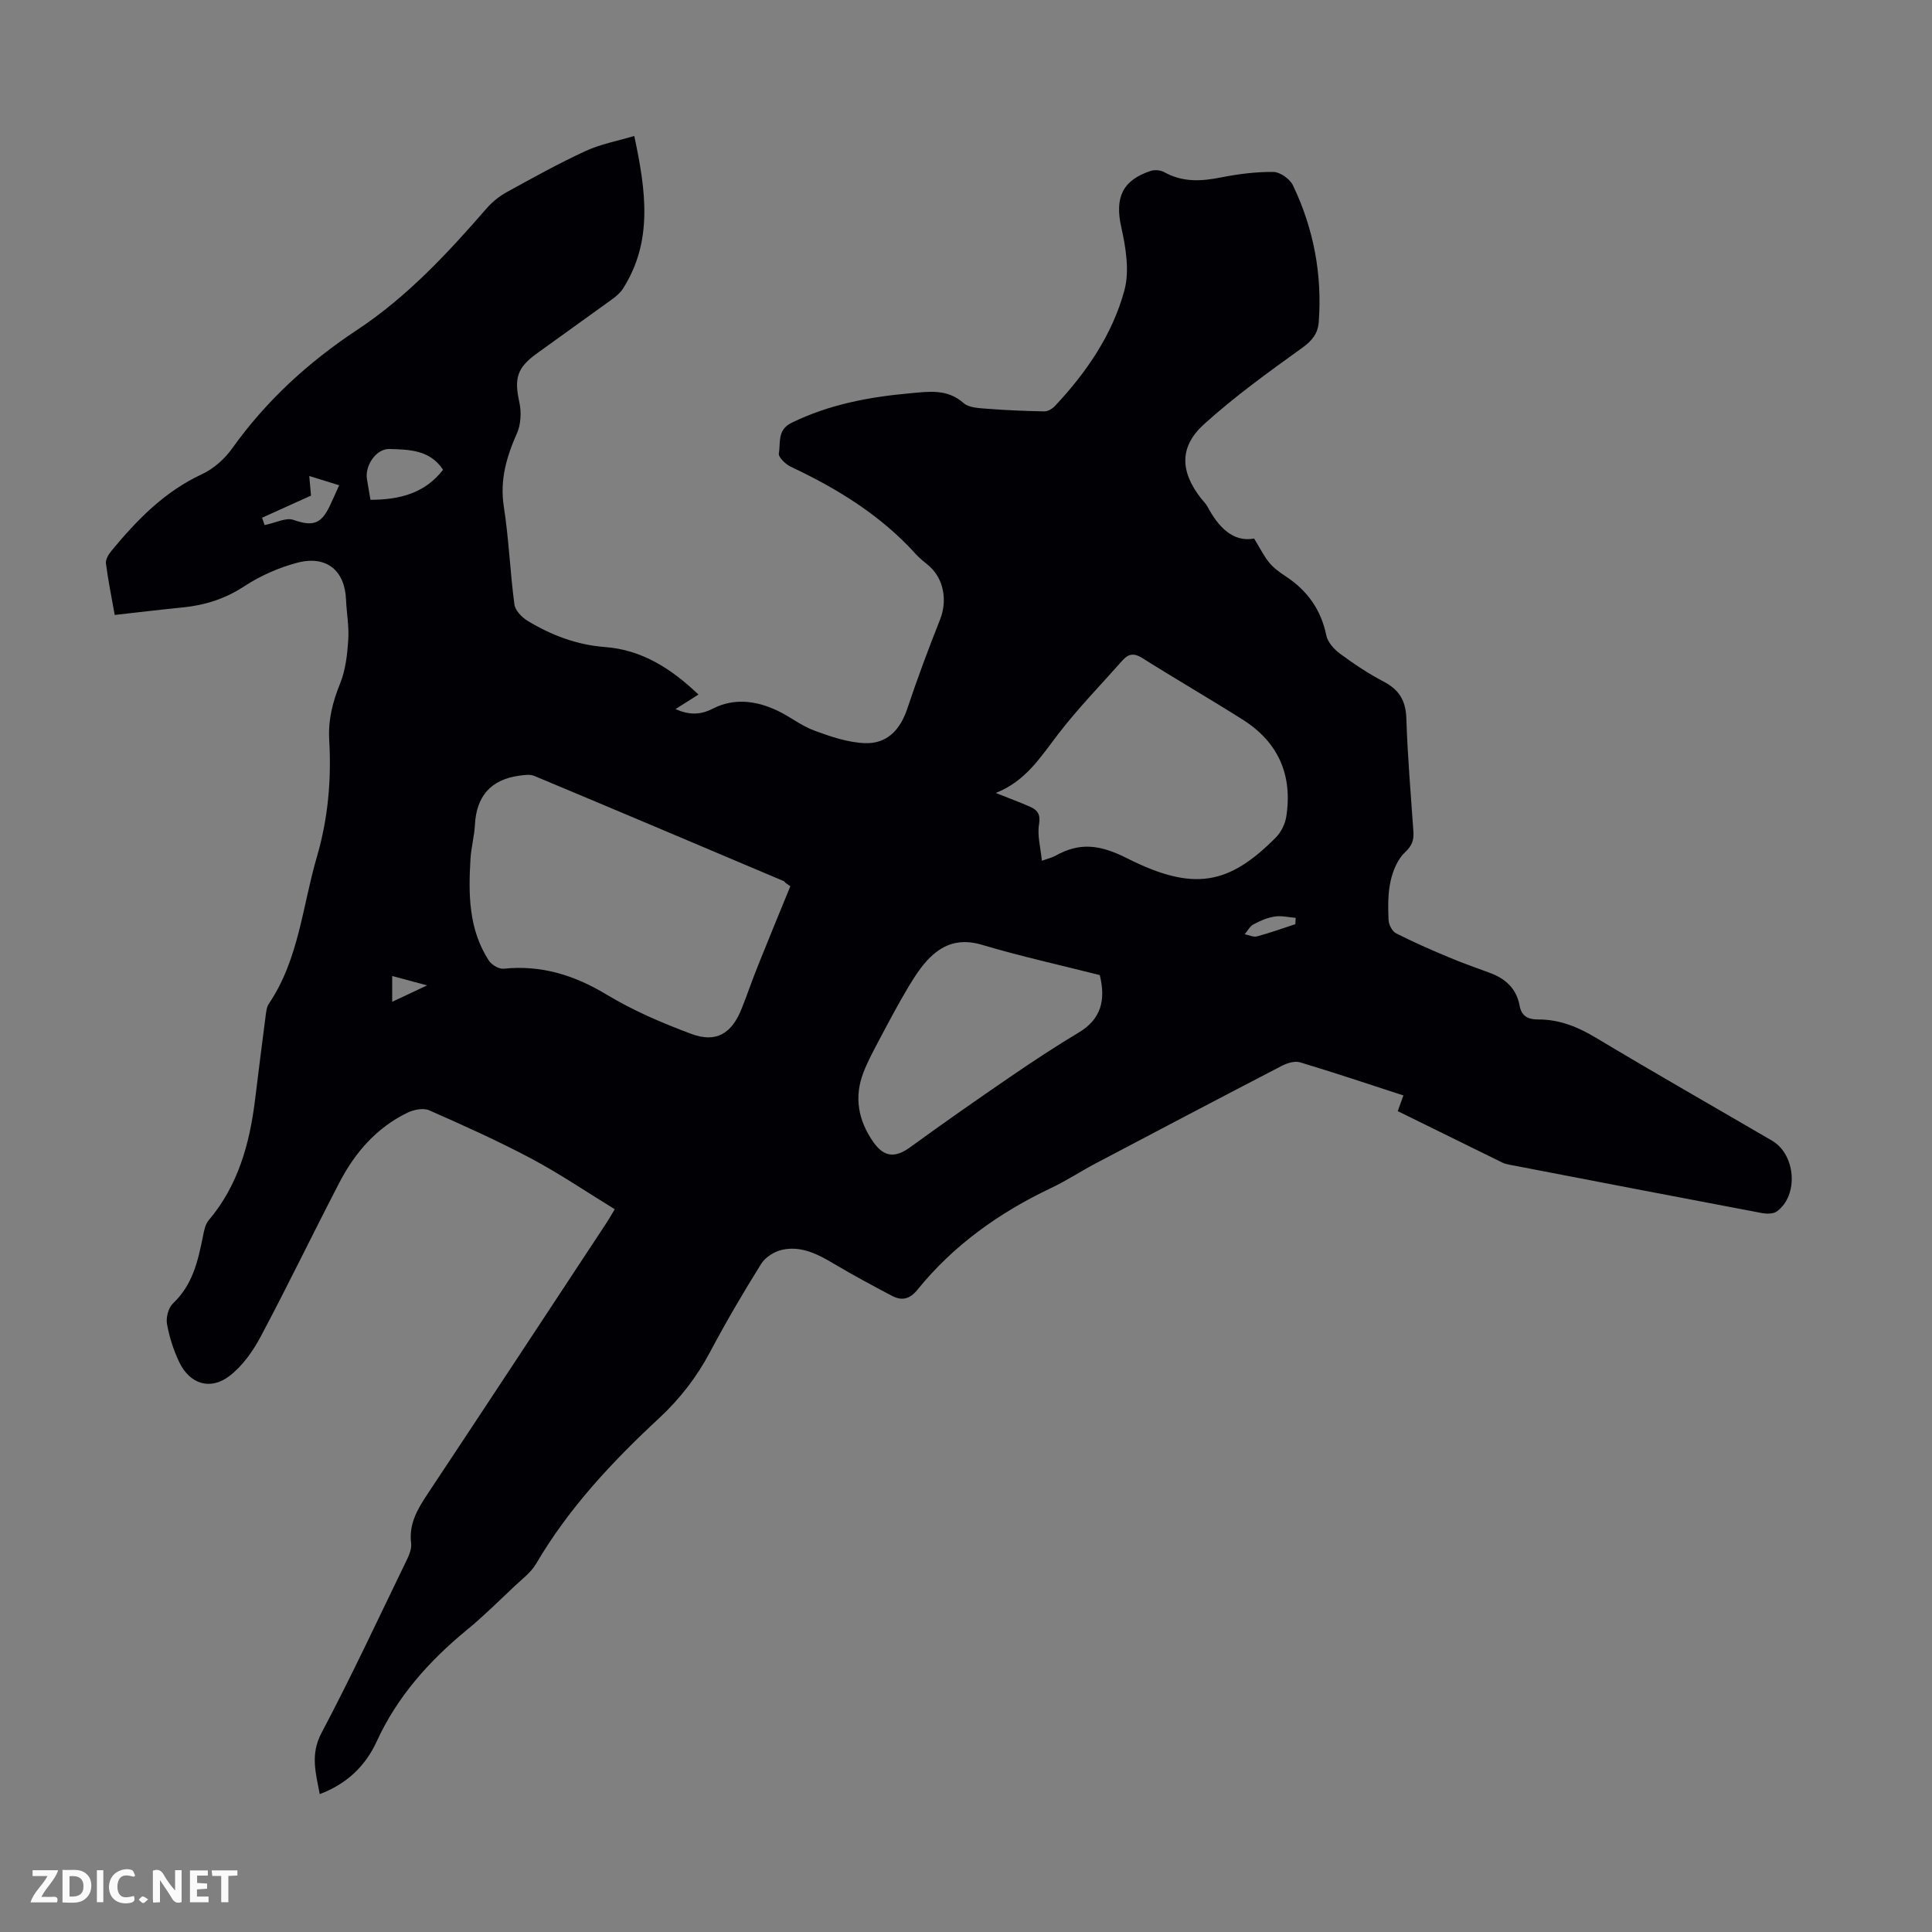 <svg enable-background="new 0 0 400 400" viewBox="0 0 400 400" xmlns="http://www.w3.org/2000/svg"><rect x="0" y="0" width="400" height="400" fill="#808080" stroke="none"/><g fill="#fbfafa"><path d="m37.59 393.81c-.92.31-1.52.05-2-.78-.7-1.2-1.52-2.34-2.47-3.78v4.59c-.55.03-.95.05-1.41.07-.03-.37-.06-.64-.06-.91 0-1.91 0-3.81 0-5.7 1.13-.41 1.77-.03 2.29.91.62 1.11 1.38 2.14 2.31 3.19v-4.2h1.35v6.61z"/><path d="m12.94 393.88v-6.75c1.9.19 3.93-.54 5.37 1.29.8 1.01.78 2.88.03 3.97-1.37 1.97-3.4 1.51-5.4 1.49m1.45-1.22c2.04.12 2.92-.58 2.89-2.21-.03-1.51-.98-2.19-2.89-2z"/><path d="m11.81 393.87h-5.49c.68-2.18 2.47-3.48 3.51-5.45h-3.08v-1.21h5.29c-.71 2.13-2.44 3.48-3.47 5.51.86 0 1.63.04 2.39-.01.79-.05 1.14.21.85 1.16"/><path d="m39.33 393.86v-6.61h3.7v1.07h-2.22v1.52c.68.04 1.34.09 2.07.13v1.07c-.72.05-1.38.09-2.1.14v1.48h2.4v1.19h-3.85z"/><path d="m27.71 388.56c-1.15-.3-2.46-.61-3.1.64-.37.73-.41 1.93-.06 2.67.63 1.35 1.99.93 3.17.68.35.94-.01 1.32-.93 1.46-1.62.25-3.05-.27-3.76-1.48-.73-1.24-.6-3.03.31-4.17.88-1.11 2.71-1.7 4-1.16.32.13.44.74.65 1.12-.1.08-.19.16-.28.24"/><path d="m49.15 387.24v1.07c-.59.02-1.17.05-1.87.08v5.44h-1.48v-5.44h-1.85c-.05-.4-.08-.73-.13-1.15z"/><path d="m20.06 387.21h1.33v6.62h-1.33z"/><path d="m30.68 393.25c-.49.38-.8.79-1.05.76-.32-.05-.6-.45-.9-.7.26-.24.51-.64.8-.67.29-.04.62.3 1.15.61"/></g><path d="m127.28 250.36c-5.85-3.58-11.39-7.35-17.27-10.48-6.89-3.66-14.03-6.87-21.17-10.01-1.22-.53-3.21-.12-4.52.52-6.36 3.1-10.82 8.23-14.02 14.39-5.51 10.59-10.69 21.36-16.3 31.9-1.62 3.05-3.79 6.14-6.49 8.2-3.99 3.06-8.24 1.66-10.41-2.88-1.18-2.48-2.05-5.2-2.53-7.9-.23-1.34.3-3.36 1.26-4.26 4.04-3.81 5.16-8.75 6.18-13.83.23-1.17.47-2.52 1.2-3.37 6.11-7.23 8.48-15.86 9.6-24.98.7-5.66 1.4-11.32 2.14-16.97.13-.99.2-2.12.73-2.9 6.2-9.21 6.93-20.16 9.93-30.4 2.33-7.96 3.02-16.02 2.55-24.21-.24-4.13.71-7.86 2.26-11.68 1.13-2.78 1.48-5.97 1.68-9.01.19-2.77-.34-5.58-.46-8.37-.25-6.02-4.07-9.2-10.1-7.61-3.83 1.01-7.65 2.7-10.96 4.87-4 2.63-8.2 3.93-12.83 4.39-4.55.45-9.08 1-14 1.55-.66-3.71-1.37-7.19-1.82-10.69-.1-.8.55-1.86 1.13-2.57 5.29-6.41 10.99-12.28 18.75-15.88 2.41-1.12 4.69-3.15 6.25-5.33 7.06-9.89 15.75-17.85 25.87-24.54 10.33-6.83 18.75-15.88 26.85-25.2 1.14-1.31 2.58-2.47 4.1-3.31 5.39-2.96 10.77-5.96 16.35-8.53 3.11-1.44 6.58-2.07 10.09-3.12 2.45 11.47 3.87 21.86-2.34 31.61-.57.9-1.48 1.65-2.37 2.29-5.16 3.75-10.37 7.43-15.53 11.18-4.09 2.97-4.62 5.16-3.56 10.03.45 2.04.34 4.58-.49 6.45-2.17 4.89-3.57 9.67-2.72 15.17 1.04 6.7 1.3 13.52 2.19 20.25.17 1.25 1.52 2.67 2.71 3.39 4.92 2.99 10.21 5 16.04 5.44 7.64.58 13.68 4.42 19.36 9.84-1.64 1.03-3.09 1.95-4.76 3.01 2.84 1.25 5.14 1.24 7.77-.11 4.37-2.23 8.95-1.63 13.27.4 2.62 1.23 4.96 3.14 7.65 4.14 3.38 1.25 6.97 2.48 10.51 2.62 4.62.17 7.33-2.76 8.8-7.16 2.08-6.21 4.37-12.37 6.79-18.46 1.51-3.81.8-8.32-2.2-10.99-.92-.82-1.94-1.54-2.76-2.45-7.25-8.05-16.22-13.59-25.93-18.15-1.09-.51-2.63-2-2.5-2.77.4-2.2-.39-4.86 2.63-6.34 7.79-3.81 16.07-5.36 24.58-6.12 3.86-.35 7.66-.96 11.04 2.03 1.09.97 3.14 1.04 4.77 1.17 3.98.31 7.98.48 11.97.55.73.01 1.64-.55 2.18-1.12 6.52-6.94 11.88-14.76 14.37-23.92 1.1-4.04.3-8.87-.65-13.12-1.33-6 .15-9.66 6.11-11.63.82-.27 2.03-.16 2.79.26 3.78 2.12 7.64 1.91 11.72 1.1 3.57-.71 7.26-1.18 10.89-1.14 1.39.02 3.41 1.45 4.04 2.77 4.28 8.94 6.08 18.43 5.34 28.34-.17 2.29-1.36 3.83-3.41 5.3-6.98 5.01-13.98 10.07-20.34 15.82-5.2 4.7-4.94 9.88-.55 15.44.42.53.93 1 1.24 1.58 2.31 4.33 5.35 7.46 9.68 6.65 1.3 2.12 2.06 3.7 3.15 5 .91 1.1 2.13 2 3.34 2.79 4.51 2.95 7.36 6.91 8.46 12.27.29 1.41 1.61 2.87 2.85 3.79 2.88 2.12 5.88 4.13 9.04 5.78 3.21 1.68 4.56 3.95 4.68 7.61.25 7.83.92 15.64 1.46 23.45.12 1.76-.28 2.91-1.74 4.27-1.53 1.43-2.5 3.81-2.98 5.95-.58 2.58-.53 5.33-.43 8 .03.98.73 2.39 1.54 2.81 3.57 1.83 7.26 3.43 10.96 4.98 2.77 1.17 5.62 2.17 8.45 3.21 3.27 1.19 5.55 3.28 6.19 6.81.4 2.2 1.79 2.86 3.83 2.85 4.37-.02 8.17 1.51 11.93 3.76 12.08 7.25 24.33 14.23 36.5 21.33 4.93 2.88 5.55 11.33 1 14.65-.74.54-2.11.52-3.11.34-17.36-3.28-34.7-6.63-52.05-9.97-.55-.11-1.12-.21-1.61-.45-7.21-3.53-14.4-7.08-21.72-10.68.43-1.2.76-2.12 1.17-3.25-7.21-2.34-14.27-4.72-21.41-6.86-1.1-.33-2.67.16-3.78.74-12.89 6.69-25.75 13.45-38.6 20.23-3.06 1.62-5.97 3.55-9.1 5.03-10.75 5.1-20.24 11.83-27.76 21.13-1.56 1.94-3.25 2.28-5.26 1.21-4.03-2.13-8.06-4.29-11.98-6.62-3.34-1.99-6.77-3.77-10.71-2.91-1.61.35-3.5 1.53-4.35 2.89-3.73 5.97-7.3 12.06-10.6 18.28-2.77 5.21-6.26 9.72-10.57 13.72-9.7 9.01-18.7 18.61-25.46 30.14-1.04 1.77-2.85 3.12-4.39 4.57-3.26 3.07-6.44 6.24-9.9 9.08-7.85 6.46-14.44 13.8-18.74 23.2-2.27 4.96-6.17 8.74-11.75 10.82-.81-4.34-2.01-8.18.36-12.66 6.12-11.55 11.64-23.42 17.35-35.18.62-1.27 1.37-2.78 1.21-4.07-.5-4.02 1.29-7.05 3.37-10.18 12.31-18.55 24.54-37.15 36.79-55.74.64-.95 1.18-1.9 2-3.26zm36.35-66.87c-.31-.22-.63-.44-.94-.66-.16-.15-.3-.36-.5-.44-17.18-7.27-34.35-14.55-51.56-21.74-.9-.38-2.11-.19-3.14-.05-5.93.82-8.87 4.29-9.17 10.24-.12 2.33-.77 4.64-.91 6.97-.44 7.31-.4 14.6 3.79 21.05.58.89 2.09 1.8 3.07 1.7 7.8-.8 14.63 1.32 21.32 5.36 5.49 3.31 11.49 5.88 17.52 8.13 5.17 1.93 8.4-.04 10.47-5.29 1.15-2.9 2.16-5.86 3.32-8.76 2.21-5.52 4.48-11.01 6.73-16.51zm52.08-5.28c1.49-.53 2.16-.68 2.74-1 5.09-2.87 9.25-2.36 14.89.48 13.82 6.98 21.13 5.47 30.82-4.31 1.08-1.09 1.91-2.79 2.15-4.31 1.34-8.58-1.64-15.41-9.01-20.07-6.88-4.36-13.95-8.43-20.83-12.78-1.7-1.07-2.85-.85-4.03.47-4.5 5.08-9.26 9.96-13.38 15.33-3.61 4.7-6.72 9.74-12.9 12.15 2.66 1.06 4.91 1.9 7.11 2.86 1.55.68 2.2 1.59 1.85 3.66-.39 2.28.32 4.74.59 7.52zm11.99 23.67c-8.06-2.04-16.34-3.87-24.44-6.28-4.34-1.29-7.74-.27-10.68 2.61-1.79 1.75-3.2 3.96-4.51 6.13-2.11 3.53-4.03 7.17-5.96 10.81-1.2 2.26-2.43 4.53-3.35 6.91-1.97 5.09-1.06 9.88 1.99 14.3 2.26 3.27 4.57 3.43 7.71 1.15 6.85-4.98 13.8-9.84 20.79-14.62 4.6-3.15 9.26-6.23 14.05-9.09 4.68-2.78 5.67-6.74 4.4-11.92zm-135.97-104.62c-2.7-4.13-7.02-4.18-11.08-4.3-2.8-.09-5.15 3.48-4.67 6.28.23 1.4.48 2.79.72 4.24 6.05-.01 11.26-1.35 15.03-6.22zm-36.95 11.45c2.39-.49 4.45-1.6 5.95-1.08 3.91 1.35 5.68.98 7.49-2.77.67-1.39 1.28-2.81 2-4.39-2.08-.65-3.97-1.23-6.19-1.92.14 1.58.25 2.75.36 4.06-3.41 1.54-6.75 3.05-10.13 4.58.32.92.57 1.65.52 1.52zm213.41 82.63c.02-.44.04-.87.06-1.31-1.45-.11-2.94-.49-4.34-.27-1.51.23-3.01.88-4.38 1.61-.76.4-1.22 1.35-1.82 2.05.85.17 1.78.65 2.53.45 2.69-.72 5.3-1.67 7.95-2.53zm-179.76 12.67c-2.97-.8-5.03-1.35-7.23-1.94v5.34c2.33-1.09 4.37-2.05 7.23-3.4z" fill="#010105"/></svg>